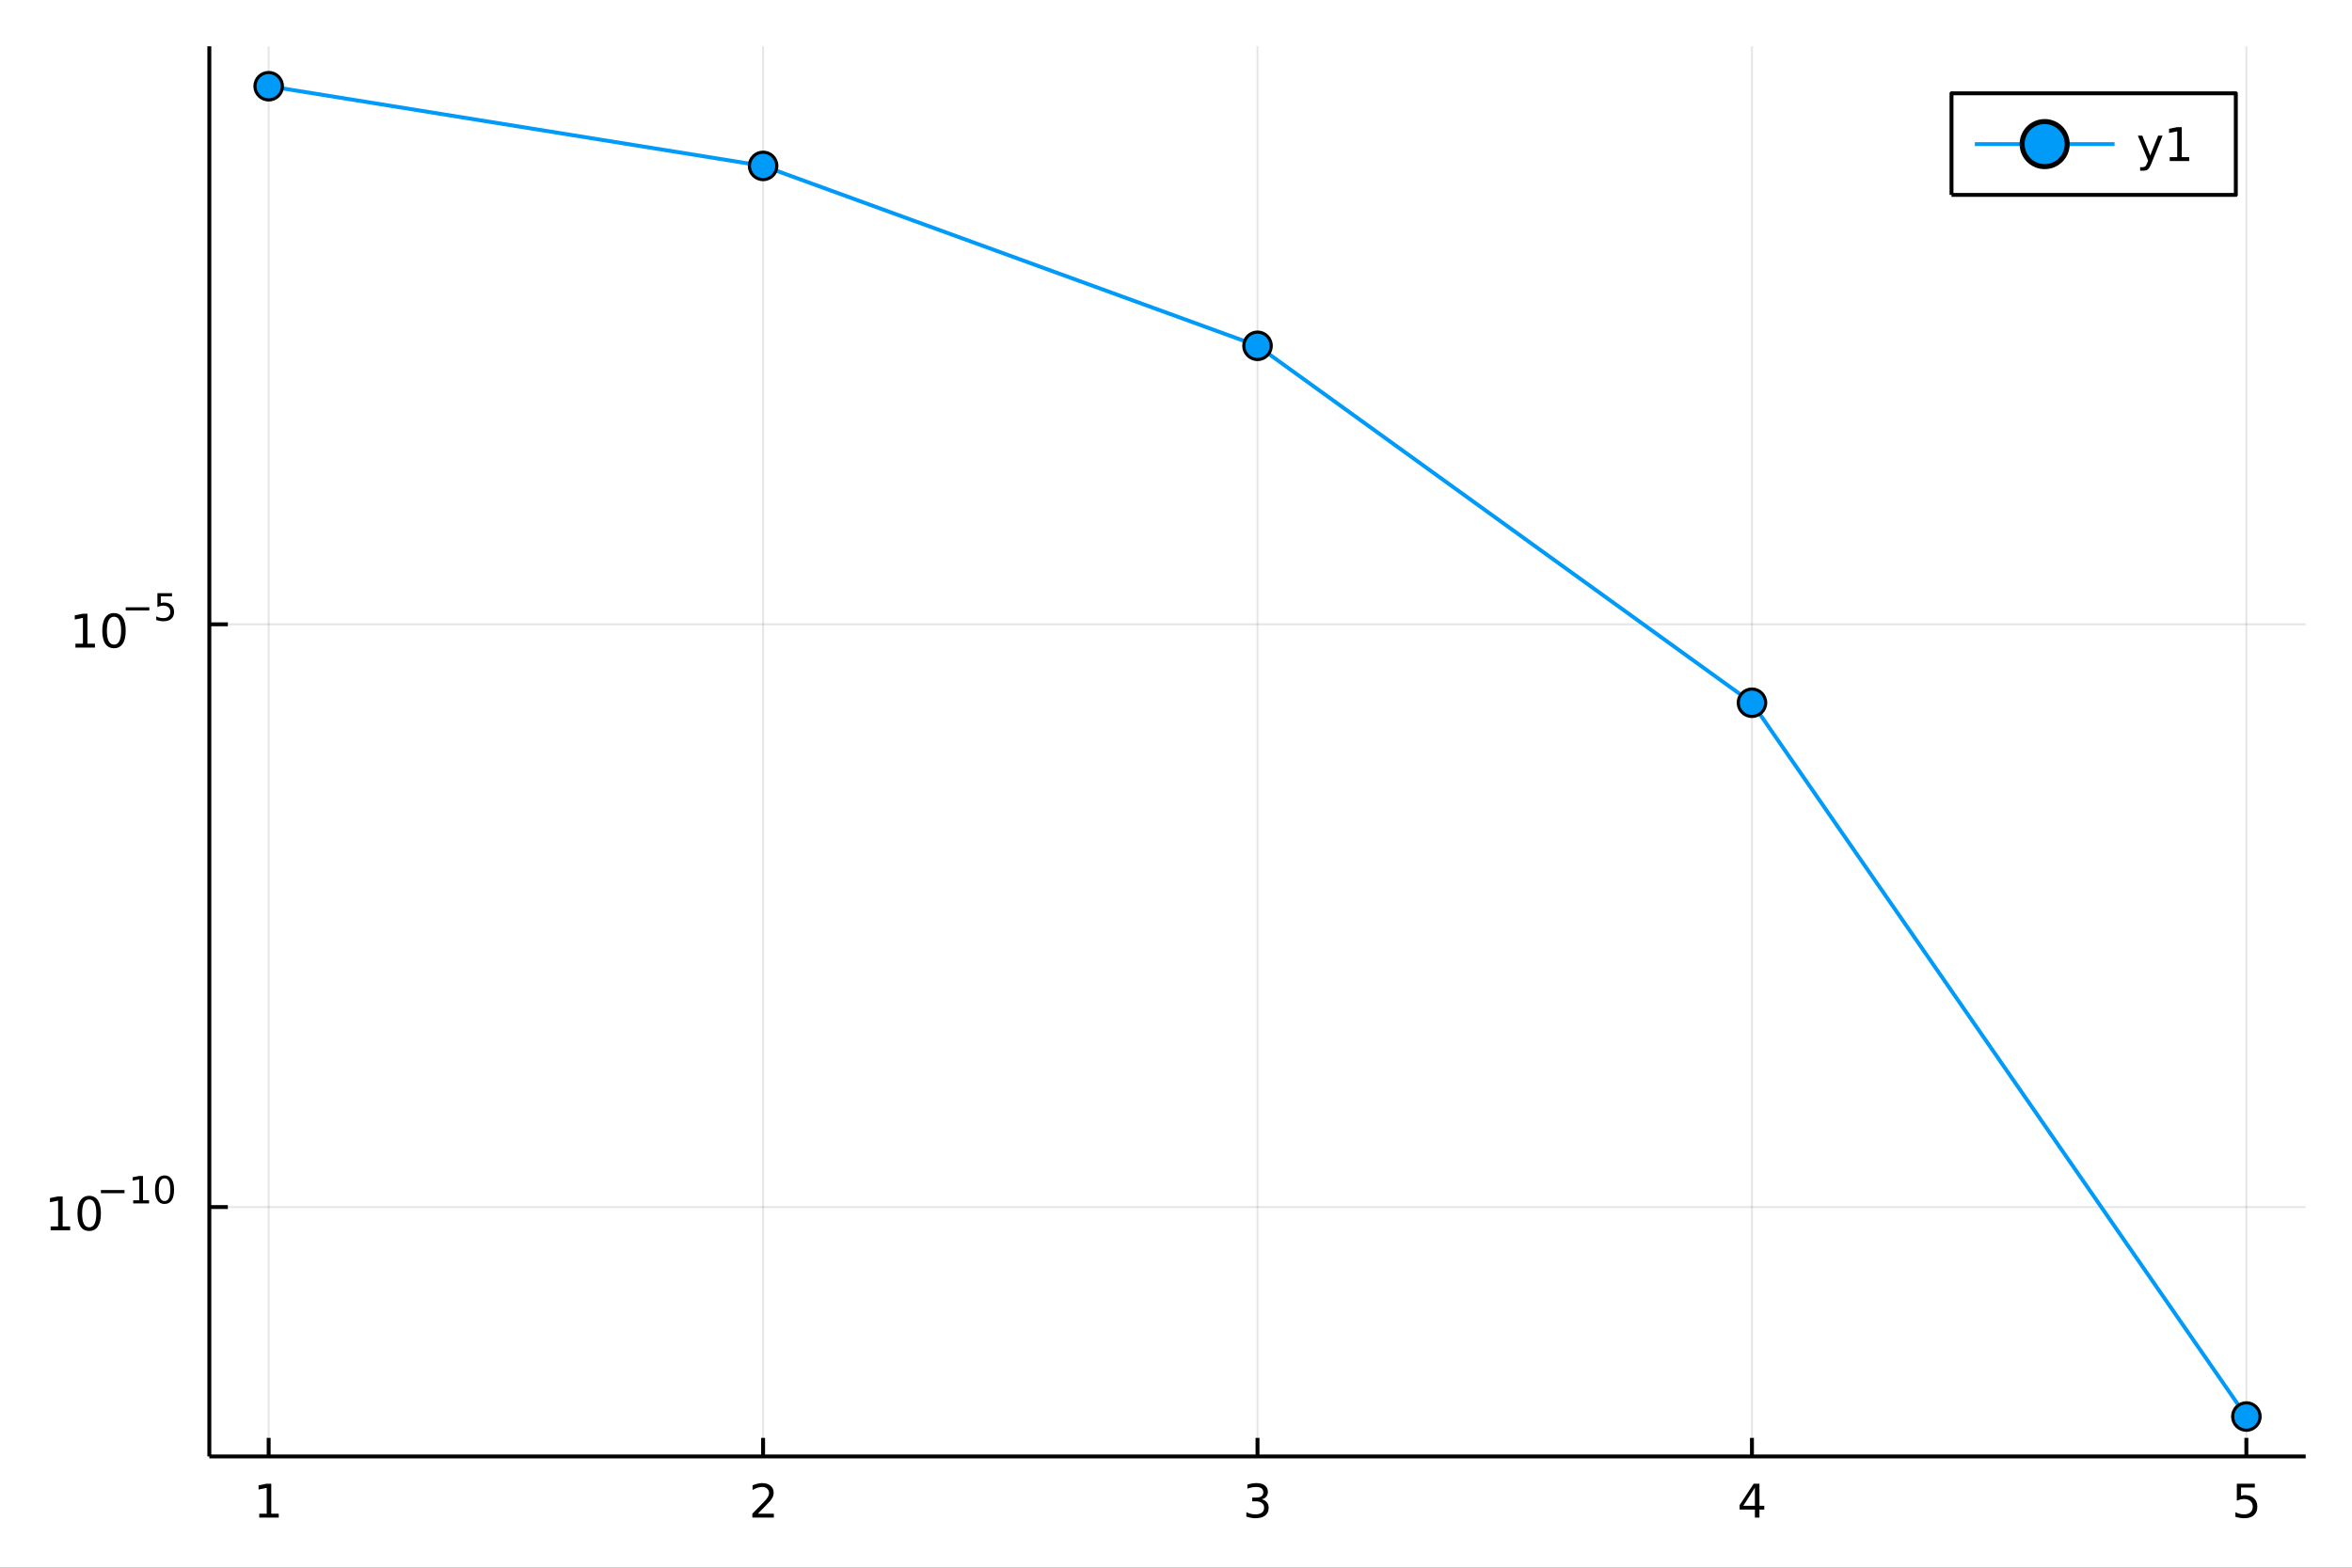 <?xml version="1.0" encoding="utf-8"?>
<svg xmlns="http://www.w3.org/2000/svg" xmlns:xlink="http://www.w3.org/1999/xlink" width="600" height="400" viewBox="0 0 2400 1600">
<rect x="0" y="0" width="2400" height="1600" fill="#333333" stroke="none"/>
<defs>
  <clipPath id="clip210">
    <rect x="0" y="0" width="2400" height="1600"/>
  </clipPath>
</defs>
<path clip-path="url(#clip210)" d="
M0 1600 L2400 1600 L2400 0 L0 0  Z
  " fill="#ffffff" fill-rule="evenodd" fill-opacity="1"/>
<defs>
  <clipPath id="clip211">
    <rect x="480" y="0" width="1681" height="1600"/>
  </clipPath>
</defs>
<path clip-path="url(#clip210)" d="
M213.607 1486.45 L2352.76 1486.45 L2352.76 47.244 L213.607 47.244  Z
  " fill="#ffffff" fill-rule="evenodd" fill-opacity="1"/>
<defs>
  <clipPath id="clip212">
    <rect x="213" y="47" width="2140" height="1440"/>
  </clipPath>
</defs>
<polyline clip-path="url(#clip212)" style="stroke:#000000; stroke-linecap:butt; stroke-linejoin:round; stroke-width:2; stroke-opacity:0.1; fill:none" points="
  274.149,1486.45 274.149,47.244 
  "/>
<polyline clip-path="url(#clip212)" style="stroke:#000000; stroke-linecap:butt; stroke-linejoin:round; stroke-width:2; stroke-opacity:0.1; fill:none" points="
  778.666,1486.45 778.666,47.244 
  "/>
<polyline clip-path="url(#clip212)" style="stroke:#000000; stroke-linecap:butt; stroke-linejoin:round; stroke-width:2; stroke-opacity:0.1; fill:none" points="
  1283.18,1486.45 1283.18,47.244 
  "/>
<polyline clip-path="url(#clip212)" style="stroke:#000000; stroke-linecap:butt; stroke-linejoin:round; stroke-width:2; stroke-opacity:0.1; fill:none" points="
  1787.7,1486.45 1787.7,47.244 
  "/>
<polyline clip-path="url(#clip212)" style="stroke:#000000; stroke-linecap:butt; stroke-linejoin:round; stroke-width:2; stroke-opacity:0.1; fill:none" points="
  2292.21,1486.45 2292.21,47.244 
  "/>
<polyline clip-path="url(#clip210)" style="stroke:#000000; stroke-linecap:butt; stroke-linejoin:round; stroke-width:4; stroke-opacity:1; fill:none" points="
  213.607,1486.45 2352.76,1486.45 
  "/>
<polyline clip-path="url(#clip210)" style="stroke:#000000; stroke-linecap:butt; stroke-linejoin:round; stroke-width:4; stroke-opacity:1; fill:none" points="
  274.149,1486.45 274.149,1467.55 
  "/>
<polyline clip-path="url(#clip210)" style="stroke:#000000; stroke-linecap:butt; stroke-linejoin:round; stroke-width:4; stroke-opacity:1; fill:none" points="
  778.666,1486.45 778.666,1467.55 
  "/>
<polyline clip-path="url(#clip210)" style="stroke:#000000; stroke-linecap:butt; stroke-linejoin:round; stroke-width:4; stroke-opacity:1; fill:none" points="
  1283.18,1486.45 1283.18,1467.55 
  "/>
<polyline clip-path="url(#clip210)" style="stroke:#000000; stroke-linecap:butt; stroke-linejoin:round; stroke-width:4; stroke-opacity:1; fill:none" points="
  1787.7,1486.45 1787.7,1467.55 
  "/>
<polyline clip-path="url(#clip210)" style="stroke:#000000; stroke-linecap:butt; stroke-linejoin:round; stroke-width:4; stroke-opacity:1; fill:none" points="
  2292.21,1486.45 2292.21,1467.55 
  "/>
<path clip-path="url(#clip210)" d="M264.531 1544.91 L272.17 1544.91 L272.17 1518.55 L263.86 1520.21 L263.86 1515.95 L272.124 1514.29 L276.8 1514.29 L276.8 1544.91 L284.439 1544.91 L284.439 1548.85 L264.531 1548.85 L264.531 1544.91 Z" fill="#000000" fill-rule="evenodd" fill-opacity="1" /><path clip-path="url(#clip210)" d="M773.318 1544.91 L789.638 1544.91 L789.638 1548.85 L767.693 1548.85 L767.693 1544.91 Q770.355 1542.16 774.939 1537.53 Q779.545 1532.88 780.726 1531.53 Q782.971 1529.01 783.851 1527.27 Q784.753 1525.51 784.753 1523.82 Q784.753 1521.07 782.809 1519.33 Q780.888 1517.6 777.786 1517.6 Q775.587 1517.6 773.133 1518.36 Q770.703 1519.13 767.925 1520.68 L767.925 1515.95 Q770.749 1514.82 773.203 1514.24 Q775.656 1513.66 777.693 1513.66 Q783.064 1513.66 786.258 1516.35 Q789.453 1519.03 789.453 1523.52 Q789.453 1525.65 788.642 1527.57 Q787.855 1529.47 785.749 1532.07 Q785.17 1532.74 782.068 1535.95 Q778.966 1539.15 773.318 1544.91 Z" fill="#000000" fill-rule="evenodd" fill-opacity="1" /><path clip-path="url(#clip210)" d="M1287.43 1530.21 Q1290.79 1530.93 1292.66 1533.2 Q1294.56 1535.47 1294.56 1538.8 Q1294.56 1543.92 1291.04 1546.72 Q1287.52 1549.52 1281.04 1549.52 Q1278.86 1549.52 1276.55 1549.08 Q1274.26 1548.66 1271.8 1547.81 L1271.8 1543.29 Q1273.75 1544.43 1276.06 1545.01 Q1278.38 1545.58 1280.9 1545.58 Q1285.3 1545.58 1287.59 1543.85 Q1289.91 1542.11 1289.91 1538.8 Q1289.91 1535.75 1287.75 1534.03 Q1285.62 1532.3 1281.8 1532.3 L1277.78 1532.3 L1277.78 1528.45 L1281.99 1528.45 Q1285.44 1528.45 1287.27 1527.09 Q1289.1 1525.7 1289.1 1523.11 Q1289.1 1520.45 1287.2 1519.03 Q1285.32 1517.6 1281.8 1517.6 Q1279.88 1517.6 1277.68 1518.01 Q1275.48 1518.43 1272.85 1519.31 L1272.85 1515.14 Q1275.51 1514.4 1277.82 1514.03 Q1280.16 1513.66 1282.22 1513.66 Q1287.55 1513.66 1290.65 1516.09 Q1293.75 1518.5 1293.75 1522.62 Q1293.75 1525.49 1292.11 1527.48 Q1290.46 1529.45 1287.43 1530.21 Z" fill="#000000" fill-rule="evenodd" fill-opacity="1" /><path clip-path="url(#clip210)" d="M1790.71 1518.36 L1778.9 1536.81 L1790.71 1536.81 L1790.71 1518.36 M1789.48 1514.29 L1795.36 1514.29 L1795.36 1536.81 L1800.29 1536.81 L1800.29 1540.7 L1795.36 1540.7 L1795.36 1548.85 L1790.71 1548.85 L1790.71 1540.7 L1775.11 1540.7 L1775.11 1536.19 L1789.48 1514.29 Z" fill="#000000" fill-rule="evenodd" fill-opacity="1" /><path clip-path="url(#clip210)" d="M2282.49 1514.29 L2300.85 1514.29 L2300.85 1518.22 L2286.77 1518.22 L2286.77 1526.7 Q2287.79 1526.35 2288.81 1526.19 Q2289.83 1526 2290.85 1526 Q2296.64 1526 2300.01 1529.17 Q2303.39 1532.34 2303.39 1537.76 Q2303.39 1543.34 2299.92 1546.44 Q2296.45 1549.52 2290.13 1549.52 Q2287.95 1549.52 2285.69 1549.15 Q2283.44 1548.78 2281.03 1548.04 L2281.03 1543.34 Q2283.12 1544.47 2285.34 1545.03 Q2287.56 1545.58 2290.04 1545.58 Q2294.04 1545.58 2296.38 1543.48 Q2298.72 1541.37 2298.72 1537.76 Q2298.72 1534.15 2296.38 1532.04 Q2294.04 1529.94 2290.04 1529.94 Q2288.16 1529.94 2286.29 1530.35 Q2284.44 1530.77 2282.49 1531.65 L2282.49 1514.29 Z" fill="#000000" fill-rule="evenodd" fill-opacity="1" /><polyline clip-path="url(#clip212)" style="stroke:#000000; stroke-linecap:butt; stroke-linejoin:round; stroke-width:2; stroke-opacity:0.1; fill:none" points="
  213.607,1231.93 2352.76,1231.93 
  "/>
<polyline clip-path="url(#clip212)" style="stroke:#000000; stroke-linecap:butt; stroke-linejoin:round; stroke-width:2; stroke-opacity:0.1; fill:none" points="
  213.607,637.187 2352.76,637.187 
  "/>
<polyline clip-path="url(#clip210)" style="stroke:#000000; stroke-linecap:butt; stroke-linejoin:round; stroke-width:4; stroke-opacity:1; fill:none" points="
  213.607,1486.45 213.607,47.244 
  "/>
<polyline clip-path="url(#clip210)" style="stroke:#000000; stroke-linecap:butt; stroke-linejoin:round; stroke-width:4; stroke-opacity:1; fill:none" points="
  213.607,1231.93 232.505,1231.93 
  "/>
<polyline clip-path="url(#clip210)" style="stroke:#000000; stroke-linecap:butt; stroke-linejoin:round; stroke-width:4; stroke-opacity:1; fill:none" points="
  213.607,637.187 232.505,637.187 
  "/>
<path clip-path="url(#clip210)" d="M51.663 1251.72 L59.302 1251.72 L59.302 1225.36 L50.992 1227.02 L50.992 1222.76 L59.256 1221.1 L63.932 1221.1 L63.932 1251.72 L71.571 1251.72 L71.571 1255.66 L51.663 1255.66 L51.663 1251.72 Z" fill="#000000" fill-rule="evenodd" fill-opacity="1" /><path clip-path="url(#clip210)" d="M91.015 1224.17 Q87.404 1224.17 85.575 1227.74 Q83.77 1231.28 83.77 1238.41 Q83.77 1245.52 85.575 1249.08 Q87.404 1252.62 91.015 1252.62 Q94.649 1252.62 96.455 1249.08 Q98.284 1245.52 98.284 1238.41 Q98.284 1231.28 96.455 1227.74 Q94.649 1224.17 91.015 1224.17 M91.015 1220.47 Q96.825 1220.47 99.881 1225.08 Q102.959 1229.66 102.959 1238.41 Q102.959 1247.14 99.881 1251.74 Q96.825 1256.33 91.015 1256.33 Q85.205 1256.33 82.126 1251.74 Q79.071 1247.14 79.071 1238.41 Q79.071 1229.66 82.126 1225.08 Q85.205 1220.47 91.015 1220.47 Z" fill="#000000" fill-rule="evenodd" fill-opacity="1" /><path clip-path="url(#clip210)" d="M102.959 1214.57 L127.071 1214.57 L127.071 1217.77 L102.959 1217.77 L102.959 1214.57 Z" fill="#000000" fill-rule="evenodd" fill-opacity="1" /><path clip-path="url(#clip210)" d="M135.929 1225.05 L142.136 1225.05 L142.136 1203.63 L135.384 1204.98 L135.384 1201.52 L142.098 1200.17 L145.898 1200.17 L145.898 1225.05 L152.104 1225.05 L152.104 1228.25 L135.929 1228.25 L135.929 1225.05 Z" fill="#000000" fill-rule="evenodd" fill-opacity="1" /><path clip-path="url(#clip210)" d="M167.903 1202.67 Q164.969 1202.67 163.483 1205.56 Q162.016 1208.44 162.016 1214.23 Q162.016 1220.01 163.483 1222.9 Q164.969 1225.78 167.903 1225.78 Q170.855 1225.78 172.322 1222.9 Q173.808 1220.01 173.808 1214.23 Q173.808 1208.44 172.322 1205.56 Q170.855 1202.67 167.903 1202.67 M167.903 1199.66 Q172.623 1199.66 175.106 1203.4 Q177.607 1207.12 177.607 1214.23 Q177.607 1221.32 175.106 1225.07 Q172.623 1228.79 167.903 1228.79 Q163.182 1228.79 160.68 1225.07 Q158.198 1221.32 158.198 1214.23 Q158.198 1207.12 160.68 1203.4 Q163.182 1199.66 167.903 1199.66 Z" fill="#000000" fill-rule="evenodd" fill-opacity="1" /><path clip-path="url(#clip210)" d="M76.979 656.979 L84.618 656.979 L84.618 630.614 L76.307 632.281 L76.307 628.021 L84.571 626.355 L89.247 626.355 L89.247 656.979 L96.886 656.979 L96.886 660.915 L76.979 660.915 L76.979 656.979 Z" fill="#000000" fill-rule="evenodd" fill-opacity="1" /><path clip-path="url(#clip210)" d="M116.33 629.433 Q112.719 629.433 110.891 632.998 Q109.085 636.54 109.085 643.669 Q109.085 650.776 110.891 654.341 Q112.719 657.882 116.33 657.882 Q119.965 657.882 121.77 654.341 Q123.599 650.776 123.599 643.669 Q123.599 636.54 121.77 632.998 Q119.965 629.433 116.33 629.433 M116.33 625.73 Q122.14 625.73 125.196 630.336 Q128.275 634.919 128.275 643.669 Q128.275 652.396 125.196 657.003 Q122.14 661.586 116.33 661.586 Q110.52 661.586 107.441 657.003 Q104.386 652.396 104.386 643.669 Q104.386 634.919 107.441 630.336 Q110.52 625.73 116.33 625.73 Z" fill="#000000" fill-rule="evenodd" fill-opacity="1" /><path clip-path="url(#clip210)" d="M128.275 619.831 L152.386 619.831 L152.386 623.028 L128.275 623.028 L128.275 619.831 Z" fill="#000000" fill-rule="evenodd" fill-opacity="1" /><path clip-path="url(#clip210)" d="M160.624 605.424 L175.539 605.424 L175.539 608.622 L164.103 608.622 L164.103 615.505 Q164.931 615.223 165.759 615.091 Q166.586 614.941 167.414 614.941 Q172.116 614.941 174.862 617.518 Q177.607 620.094 177.607 624.495 Q177.607 629.028 174.786 631.548 Q171.965 634.05 166.831 634.05 Q165.063 634.05 163.22 633.749 Q161.395 633.448 159.439 632.846 L159.439 629.028 Q161.132 629.95 162.937 630.401 Q164.743 630.852 166.755 630.852 Q170.009 630.852 171.909 629.141 Q173.808 627.429 173.808 624.495 Q173.808 621.561 171.909 619.85 Q170.009 618.138 166.755 618.138 Q165.232 618.138 163.709 618.477 Q162.204 618.815 160.624 619.53 L160.624 605.424 Z" fill="#000000" fill-rule="evenodd" fill-opacity="1" /><polyline clip-path="url(#clip212)" style="stroke:#009af9; stroke-linecap:butt; stroke-linejoin:round; stroke-width:4; stroke-opacity:1; fill:none" points="
  274.149,87.976 778.666,169.314 1283.18,352.934 1787.7,717.223 2292.21,1445.72 
  "/>
<circle clip-path="url(#clip212)" cx="274.149" cy="87.976" r="14" fill="#009af9" fill-rule="evenodd" fill-opacity="1" stroke="#000000" stroke-opacity="1" stroke-width="3.2"/>
<circle clip-path="url(#clip212)" cx="778.666" cy="169.314" r="14" fill="#009af9" fill-rule="evenodd" fill-opacity="1" stroke="#000000" stroke-opacity="1" stroke-width="3.2"/>
<circle clip-path="url(#clip212)" cx="1283.18" cy="352.934" r="14" fill="#009af9" fill-rule="evenodd" fill-opacity="1" stroke="#000000" stroke-opacity="1" stroke-width="3.2"/>
<circle clip-path="url(#clip212)" cx="1787.7" cy="717.223" r="14" fill="#009af9" fill-rule="evenodd" fill-opacity="1" stroke="#000000" stroke-opacity="1" stroke-width="3.2"/>
<circle clip-path="url(#clip212)" cx="2292.21" cy="1445.72" r="14" fill="#009af9" fill-rule="evenodd" fill-opacity="1" stroke="#000000" stroke-opacity="1" stroke-width="3.2"/>
<path clip-path="url(#clip210)" d="
M1991.34 198.898 L2281.45 198.898 L2281.45 95.218 L1991.34 95.218  Z
  " fill="#ffffff" fill-rule="evenodd" fill-opacity="1"/>
<polyline clip-path="url(#clip210)" style="stroke:#000000; stroke-linecap:butt; stroke-linejoin:round; stroke-width:4; stroke-opacity:1; fill:none" points="
  1991.34,198.898 2281.45,198.898 2281.45,95.218 1991.34,95.218 1991.34,198.898 
  "/>
<polyline clip-path="url(#clip210)" style="stroke:#009af9; stroke-linecap:butt; stroke-linejoin:round; stroke-width:4; stroke-opacity:1; fill:none" points="
  2015.11,147.058 2157.72,147.058 
  "/>
<circle clip-path="url(#clip210)" cx="2086.41" cy="147.058" r="23" fill="#009af9" fill-rule="evenodd" fill-opacity="1" stroke="#000000" stroke-opacity="1" stroke-width="5.12"/>
<path clip-path="url(#clip210)" d="M2195.33 166.745 Q2193.52 171.375 2191.81 172.787 Q2190.1 174.199 2187.22 174.199 L2183.82 174.199 L2183.82 170.634 L2186.32 170.634 Q2188.08 170.634 2189.05 169.8 Q2190.03 168.967 2191.21 165.865 L2191.97 163.921 L2181.48 138.412 L2186 138.412 L2194.1 158.689 L2202.2 138.412 L2206.72 138.412 L2195.33 166.745 Z" fill="#000000" fill-rule="evenodd" fill-opacity="1" /><path clip-path="url(#clip210)" d="M2214.01 160.402 L2221.65 160.402 L2221.65 134.037 L2213.34 135.703 L2213.34 131.444 L2221.6 129.778 L2226.28 129.778 L2226.28 160.402 L2233.91 160.402 L2233.91 164.338 L2214.01 164.338 L2214.01 160.402 Z" fill="#000000" fill-rule="evenodd" fill-opacity="1" /></svg>
